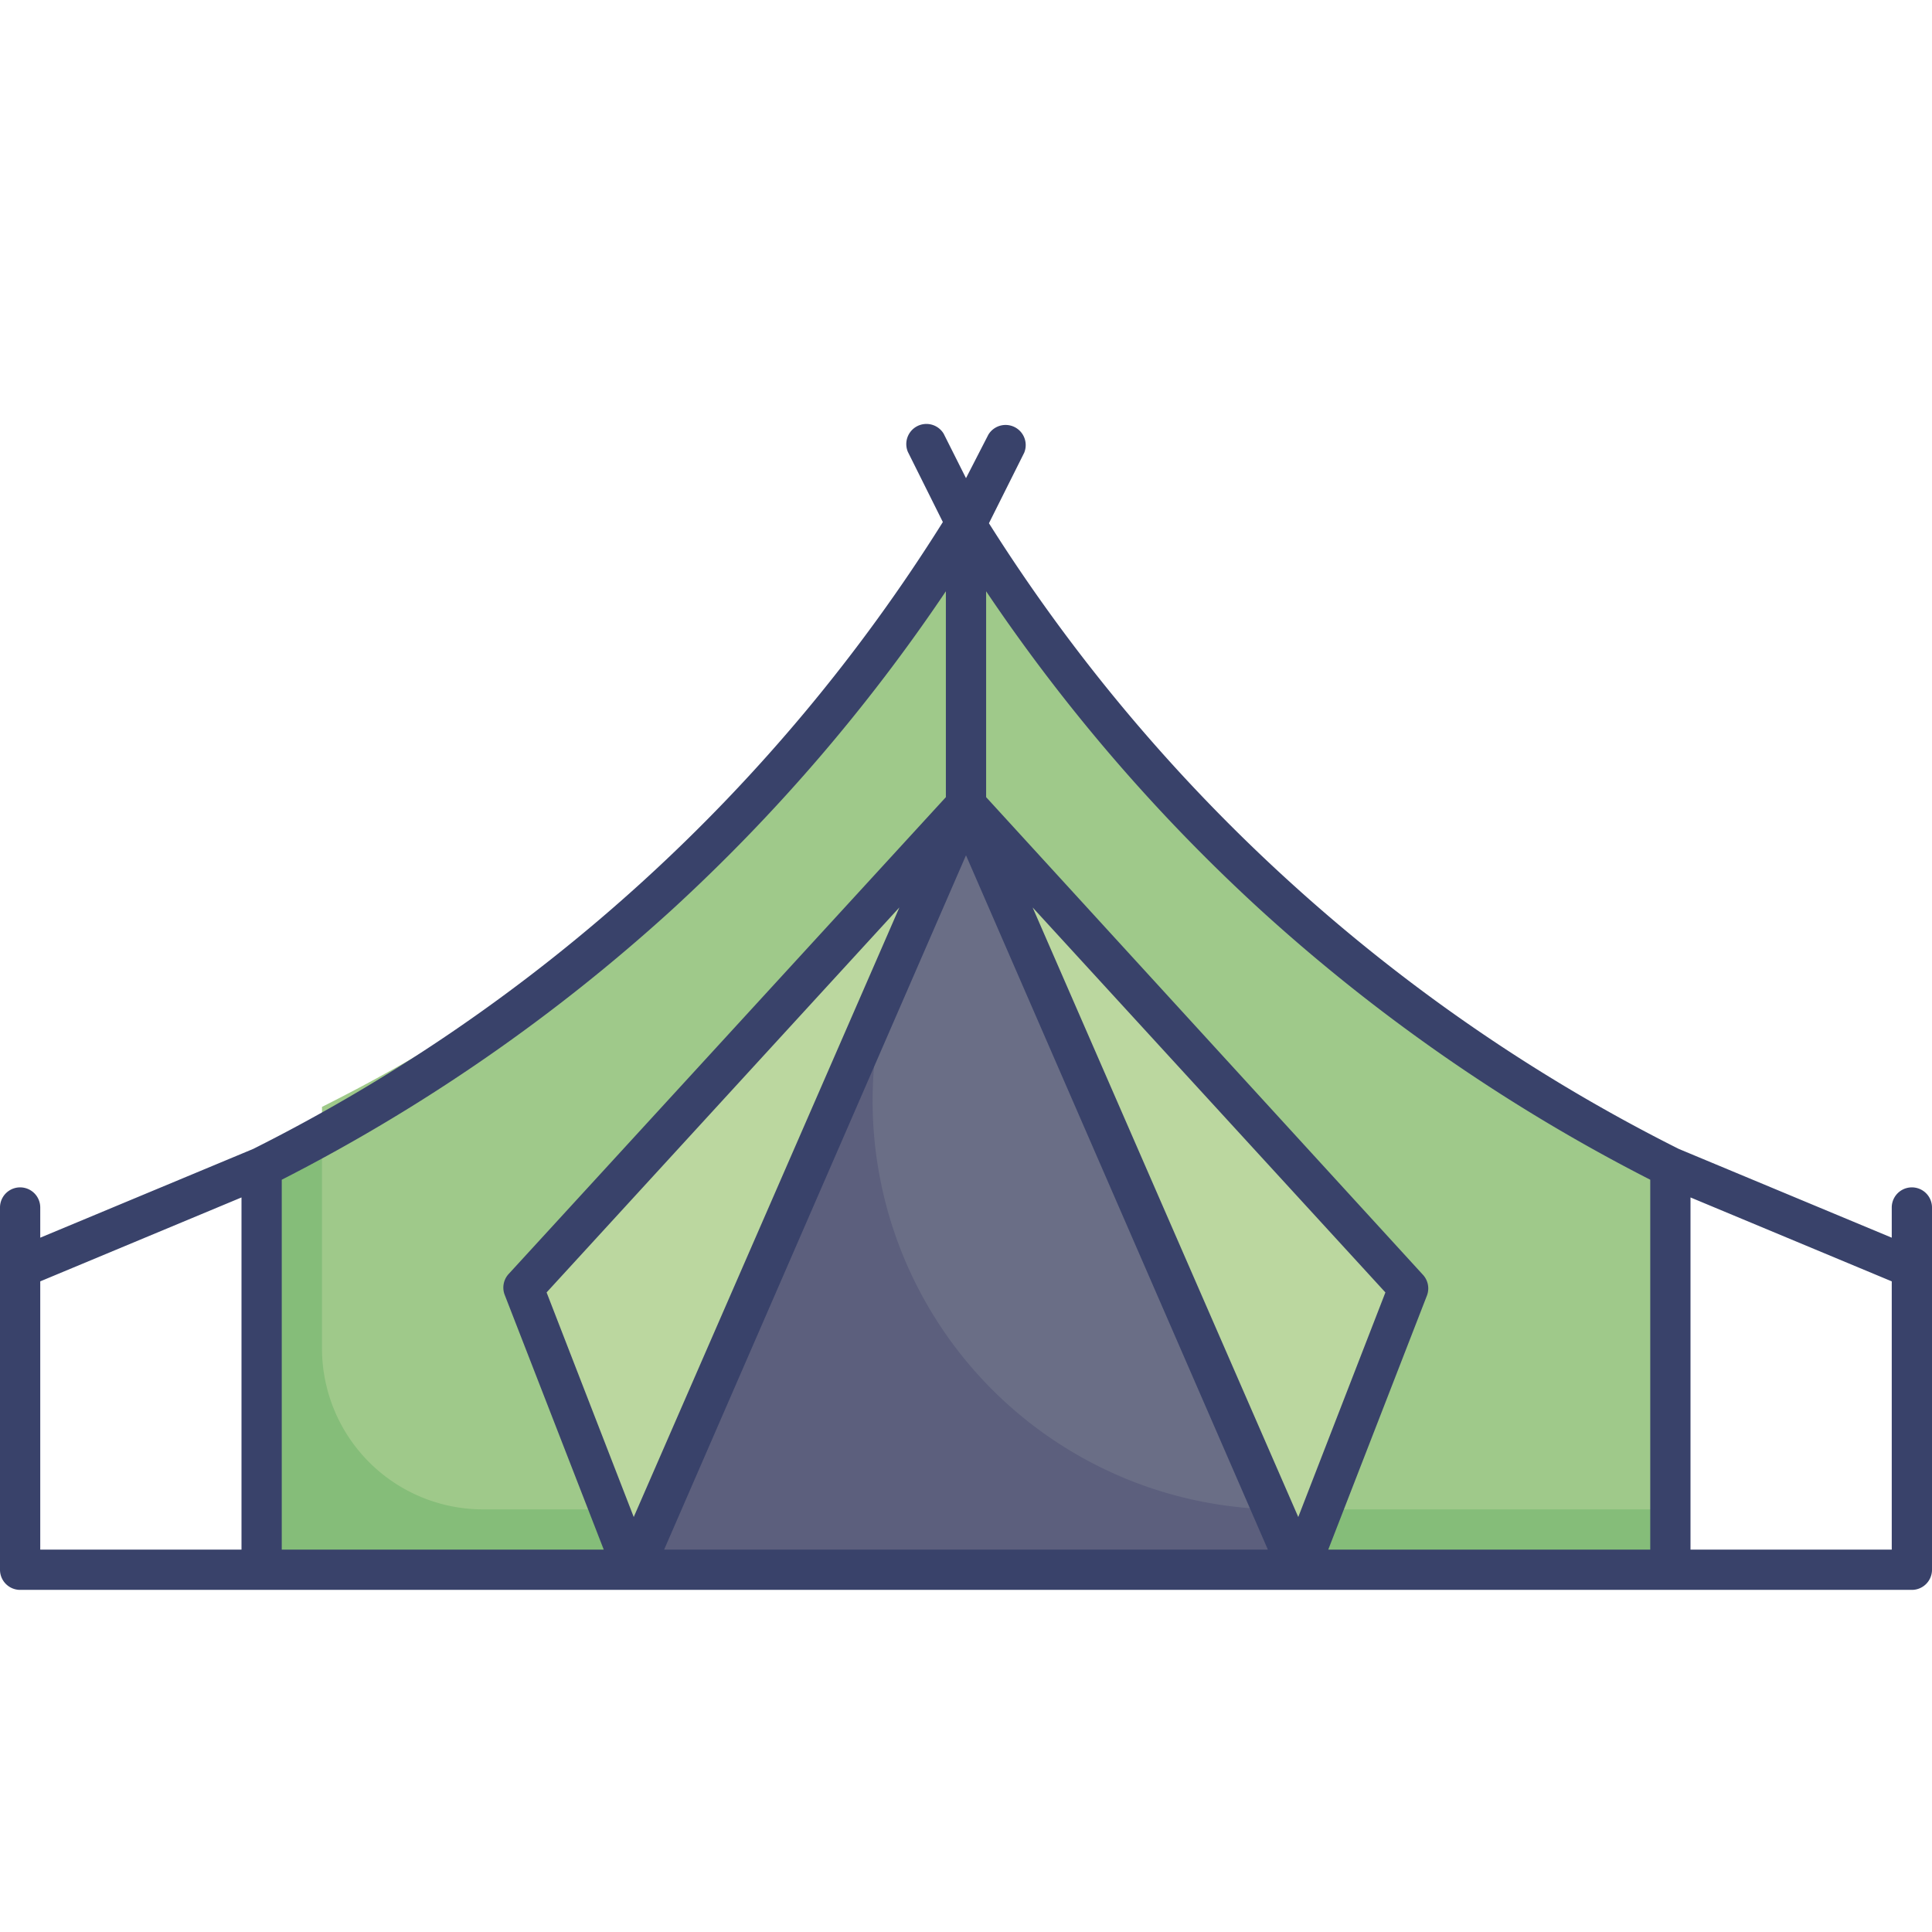 <svg id="Layer_1" data-name="Layer 1" xmlns="http://www.w3.org/2000/svg" viewBox="0 0 96 96"><defs><style>.cls-1{fill:#85bd79;}.cls-2{fill:#9fc98a;}.cls-3{fill:#5c5f7d;}.cls-4{fill:#6a6e86;}.cls-5{fill:#bbd79f;}.cls-6{fill:#39426a;}</style></defs><title>tent, camping, outdoors, travel, holiday</title><path class="cls-1" d="M83,58V78H13V58c1-.51,2-1,3-1.57a87.16,87.16,0,0,0,16.69-12c1.52-1.39,3-2.84,4.41-4.33A87.35,87.35,0,0,0,48,26.09L48,26l0,.09c.15.25.3.49.46.73a87.14,87.14,0,0,0,14.8,17.66A87.15,87.15,0,0,0,83,58Z"/><path class="cls-2" d="M83,58V75H24a8,8,0,0,1-8-8V55A87.15,87.15,0,0,0,35.69,41.48c.47-.43.94-.87,1.41-1.33A87.11,87.11,0,0,0,48.51,26.82a87.14,87.14,0,0,0,14.8,17.66A87.15,87.15,0,0,0,83,58Z"/><polygon class="cls-3" points="65 78 31 78 32.34 75 48 40 63.66 75 65 78"/><path class="cls-4" d="M63.66,75h0A20.3,20.3,0,0,1,45.13,46.41L48,40Z"/><polygon class="cls-5" points="48 40 31.44 78 26 64 48 40"/><polygon class="cls-5" points="70 64 64.56 78 48 40 70 64"/><path class="cls-6" d="M96,63V60a1,1,0,0,0-2,0v1.5L83.42,57.09A86,86,0,0,1,64,43.74,86.32,86.32,0,0,1,49.14,26l1.75-3.5a1,1,0,0,0-1.78-.9L48,23.76l-1.11-2.21a1,1,0,0,0-1.78.9l1.74,3.49A85.65,85.65,0,0,1,32,43.74,86,86,0,0,1,12.58,57.09L2,61.5V60a1,1,0,0,0-2,0v3H0V78a1,1,0,0,0,1,1H95a1,1,0,0,0,1-1V63ZM94,77H84V59.5l10,4.17ZM62.64,45.22A88.4,88.4,0,0,0,82,58.62V77H66l4.91-12.64a1,1,0,0,0-.19-1L49,39.61V29.38A88.26,88.26,0,0,0,62.64,45.22ZM48,42.5,63,77H33ZM31.49,75.38,27.16,64.22,44.69,45.09ZM51.31,45.09,68.84,64.22,64.51,75.38ZM12,59.5V77H2V63.67Zm2-.88a88.7,88.7,0,0,0,19.37-13.4A88.37,88.37,0,0,0,47,29.38V39.61L25.26,63.32a1,1,0,0,0-.19,1L30,77H14Z"/></svg>